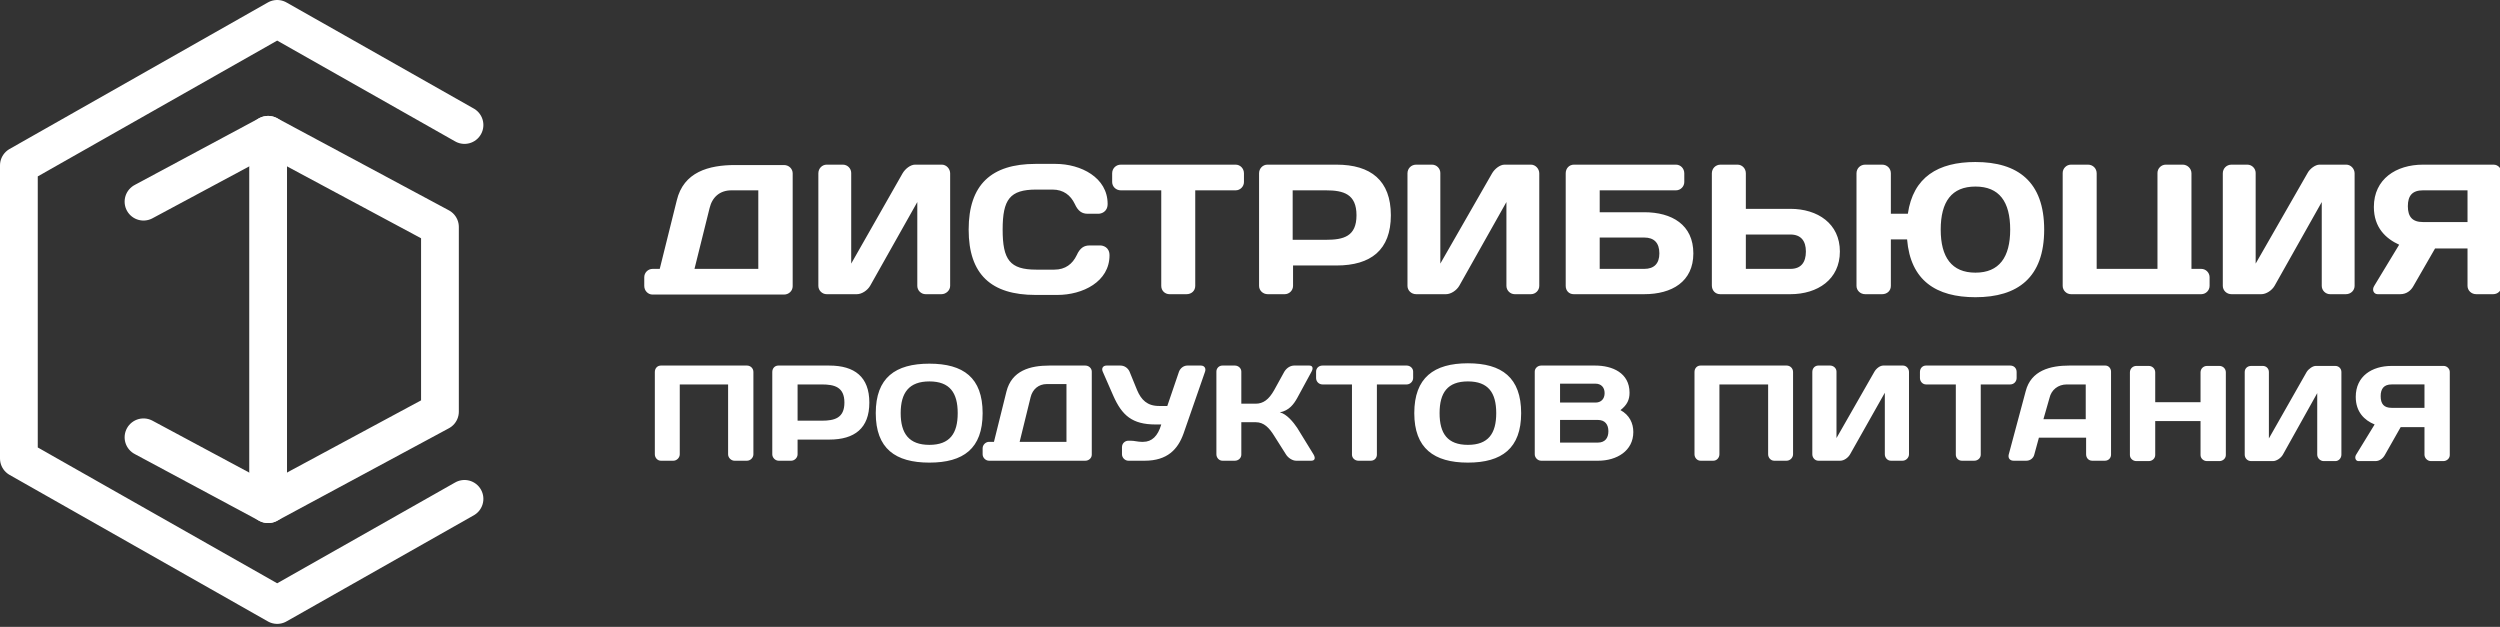 <?xml version="1.0" encoding="UTF-8"?> <svg xmlns="http://www.w3.org/2000/svg" version="1.2" viewBox="0 0 662 166" width="662" height="166"><rect x="0" y="0" width="662" height="166" fill="#333333" stroke="none"/><title>88Монтажная область 2-svg</title><style> .s0 { fill: #ffffff } .s1 { fill: none;stroke: #ffffff;stroke-linecap: round;stroke-linejoin: round;stroke-width: 10 } </style><g id="Layer"><path id="ДИСТРИБЬЮЦИЯ" class="s0" aria-label="ДИСТРИБЬЮЦИЯ" d="m174.7 71.2h-1.9c-1.2 0-2.2 1-2.2 2.2v2.3c0 1.3 1 2.3 2.2 2.3h34.8c1.3 0 2.3-1 2.3-2.2v-29.9c0-1.2-1-2.2-2.3-2.2h-12.9c-7 0-13.7 1.8-15.5 9.4zm13.2-16.1c0.7-2.9 2.7-4.7 5.8-4.7h7.1v20.8h-16.9zm61.4 22.8c1.2 0 2.3-1 2.3-2.2v-29.8c0-1.2-1-2.3-2.2-2.3h-7.1c-1.2 0-2.6 1.1-3.3 2.3l-13.6 23.9v-24c0-1.2-1-2.2-2.2-2.2h-4.3c-1.2 0-2.2 1-2.2 2.3v29.8c0 1.2 1 2.2 2.2 2.2h8c1.3 0 2.8-1 3.5-2.2l12.5-22.2v22.2c0 1.2 1 2.2 2.2 2.2zm7.2-17.1c0 11.9 6 17.3 17.7 17.3h5.8c6.7 0 13.8-3.5 13.8-10.5 0-2.2-1.8-2.6-2.4-2.6h-2.9c-1.4 0-2.5 0.6-3.4 2.6-1.1 2.3-3 3.8-5.9 3.8h-4.8c-7 0-8.9-2.6-8.9-10.6 0-8 1.9-10.6 8.9-10.6h4.3c2.9 0 4.8 1.5 5.9 3.8 0.9 2 2 2.6 3.4 2.6h2.9c0.6 0 2.4-0.4 2.4-2.6 0-7-7.1-10.6-13.8-10.6h-5.3c-11.7 0-17.7 5.5-17.7 17.4zm40.3-17.2c-1.3 0-2.3 1-2.3 2.3v2.3c0 1.2 1 2.2 2.3 2.2h10.7v25.3c0 1.3 1 2.2 2.2 2.2h4.5c1.3 0 2.3-0.9 2.3-2.2v-25.3h10.7c1.2 0 2.2-1 2.2-2.2v-2.3c0-1.3-1-2.3-2.2-2.3zm54.3 6.8c4.7 0 8.1 1 8.1 6.6 0 5.6-3.4 6.5-8.1 6.5h-8.8v-13.1zm-15.5-6.8c-1.2 0-2.2 1-2.2 2.3v29.8c0 1.2 1 2.2 2.3 2.2h4.5c1.2 0 2.2-1 2.2-2.2v-5.4h11.5c9.1 0 14.4-4.1 14.4-13.3 0-9.2-5.3-13.4-14.4-13.4zm69.8 34.3c1.2 0 2.2-1 2.2-2.2v-29.8c0-1.2-1-2.3-2.2-2.3h-7c-1.2 0-2.6 1.1-3.3 2.3l-13.7 23.9v-24c0-1.2-1-2.2-2.2-2.2h-4.2c-1.3 0-2.3 1-2.3 2.3v29.8c0 1.2 1 2.2 2.3 2.2h7.9c1.3 0 2.8-1 3.5-2.2l12.5-22.2v22.2c0 1.2 1 2.2 2.2 2.2zm30-15c2.6 0 4 1.4 4 4.2 0 2.7-1.4 4.1-4 4.1h-11.8v-8.3zm-11.8-6.7v-5.8h20.2c1.2 0 2.2-1 2.2-2.2v-2.3c0-1.3-1-2.3-2.2-2.3h-27c-1.3 0-2.2 1-2.2 2.3v29.8c0 1.3 0.9 2.2 2.1 2.2h18.7c7.3 0 13-3.3 13-10.8 0-7.6-5.7-10.9-13-10.9zm50.5 5.9c2.8 0 4.1 1.7 4.1 4.5 0 2.9-1.3 4.6-4.1 4.6h-11.8v-9.1zm-11.8-6.8v-9.4c0-1.3-1-2.3-2.2-2.3h-4.5c-1.3 0-2.3 1-2.3 2.3v29.7c0 1.3 0.9 2.3 2.2 2.3h18.6c7.2 0 13.1-3.9 13.1-11.3 0-7.4-5.9-11.3-13.1-11.3zm60.8-12.4c-9.9 0-16.5 4-17.9 13.7h-4.5v-10.7c0-1.3-1-2.3-2.3-2.3h-4.5c-1.3 0-2.3 1-2.3 2.3v29.8c0 1.2 1 2.2 2.3 2.2h4.5c1.3 0 2.3-0.9 2.3-2.2v-12.3h4.3c0.9 10.9 7.7 15.3 18.1 15.3 11.2 0 18.2-5.2 18.2-17.9 0-12.7-7-17.9-18.2-17.9zm0 29.3c-6.3 0-9.2-4.1-9.2-11.4 0-7.4 2.9-11.4 9.2-11.4 6.3 0 9.2 4 9.2 11.4 0 7.3-2.9 11.4-9.2 11.4zm59.8 5.7c1.2 0 2.2-1 2.2-2.2v-2.3c0-1.2-1-2.2-2.2-2.2h-2.6v-25.3c0-1.3-1.1-2.3-2.3-2.3h-4.5c-1.2 0-2.2 1-2.2 2.2v25.4h-16.1v-25.3c0-1.3-1-2.3-2.3-2.3h-4.5c-1.2 0-2.2 1-2.2 2.2v29.9c0 1.2 1 2.2 2.2 2.2zm38.3 0c1.3 0 2.3-1 2.3-2.2v-29.8c0-1.2-1-2.3-2.2-2.3h-7.1c-1.1 0-2.6 1.1-3.2 2.3l-13.7 23.9v-24c0-1.2-1-2.2-2.2-2.2h-4.2c-1.3 0-2.3 1-2.3 2.3v29.8c0 1.2 1 2.2 2.3 2.2h7.9c1.3 0 2.8-1 3.5-2.2l12.5-22.2v22.2c0 1.2 1 2.2 2.2 2.2zm14.1-13.1l-6.6 10.9c-0.7 1.1-0.1 2.2 0.9 2.2h6c1.6 0 2.8-0.9 3.5-2.2l5.7-9.9h8.6v9.9c0 1.2 1 2.2 2.3 2.2h4.5c1.2 0 2.2-0.9 2.2-2.2v-29.9c0-1.2-0.9-2.2-2.1-2.2h-18.7c-7.1 0-13 3.8-13 11.2 0 5.5 3.2 8.4 6.7 10zm6.3-6c-2.8 0-4-1.4-4-4.2 0-2.8 1.2-4.2 4-4.2h11.8v8.4z"></path><path id="ПРОДУКТОВ ПИТАНИЯ" class="s0" aria-label="ПРОДУКТОВ ПИТАНИЯ" d="m197.8 122c0.9 0 1.7-0.8 1.7-1.7v-21.8c0-1-0.8-1.7-1.7-1.7h-22.8c-0.9 0-1.6 0.7-1.6 1.7v21.8c0 0.9 0.7 1.7 1.6 1.7h3.3c0.9 0 1.7-0.8 1.7-1.7v-18.5h12.8v18.5c0 0.9 0.8 1.7 1.7 1.7zm19.8-20.2c3.4 0 6 0.7 6 4.8 0 4.1-2.6 4.8-6 4.8h-6.4v-9.6zm-11.5-5c-0.9 0-1.6 0.7-1.6 1.7v21.8c0 0.9 0.8 1.7 1.7 1.7h3.3c0.9 0 1.7-0.8 1.7-1.7v-3.9h8.4c6.7 0 10.6-3 10.6-9.8 0-6.8-3.9-9.8-10.6-9.8zm40 4.2c5.4 0 7.5 3 7.5 8.4 0 5.4-2.1 8.4-7.5 8.4-5.4 0-7.6-3-7.6-8.4 0-5.4 2.2-8.4 7.6-8.4zm-14.2 8.4c0 9.4 5.2 13.1 14.2 13.1 9 0 14.1-3.7 14.1-13.1 0-9.4-5.1-13.1-14.1-13.1-9 0-14.2 3.7-14.2 13.1zm31.3 7.6h-1.3c-0.9 0-1.7 0.8-1.7 1.7v1.6c0 0.9 0.8 1.7 1.7 1.7h25.5c0.9 0 1.7-0.7 1.7-1.6v-22c0-0.9-0.8-1.6-1.7-1.6h-9.5c-5.1 0-10 1.3-11.4 6.9zm9.7-11.8c0.5-2.1 2.1-3.5 4.3-3.5h5.2v15.3h-12.4zm25.9 11.5c-0.9 0-1.7 0.7-1.7 1.7v1.9c0 0.9 0.8 1.7 1.7 1.7h4.3c6 0 8.8-3 10.3-7.2l5.7-16.4c0.3-0.9-0.2-1.6-1.1-1.6h-3.6c-0.9 0-1.8 0.6-2.2 1.6l-3.1 9.1h-2.2c-3.1 0-4.7-1.6-5.8-4.2l-2-4.9c-0.4-0.9-1.3-1.6-2.4-1.6h-3.7c-0.9 0-1.4 0.7-1 1.6l2.8 6.4c2.3 5.2 5 7.6 11.2 7.6h1.5c-0.9 3.1-2.5 4.6-4.8 4.6h-0.4c-1 0-1.9-0.3-2.9-0.3zm28.2 5.3c0.9 0 1.7-0.7 1.7-1.6v-8.6h3.8c2.2 0 3.6 1.5 4.9 3.6l3.1 4.9c0.6 1 1.8 1.7 2.7 1.7h4c1 0 1.2-0.7 0.6-1.7l-4.3-7c-1-1.5-2.8-3.7-4.6-4.1 2.5-0.5 3.7-2.2 4.6-3.8l3.8-7c0.5-0.9 0.3-1.6-0.6-1.6h-4c-0.9 0-1.9 0.5-2.6 1.6l-2.7 4.9c-1.4 2.5-2.9 3.6-4.9 3.6h-3.8v-8.5c0-0.9-0.8-1.6-1.7-1.6h-3.3c-0.9 0-1.6 0.7-1.6 1.6v21.9c0 0.9 0.7 1.7 1.6 1.7zm23.2-25.2c-1 0-1.7 0.7-1.7 1.6v1.7c0 0.9 0.7 1.7 1.7 1.7h7.8v18.6c0 0.9 0.8 1.6 1.7 1.6h3.3c0.9 0 1.6-0.7 1.6-1.6v-18.6h7.9c0.9 0 1.7-0.8 1.7-1.7v-1.7c0-0.9-0.8-1.6-1.7-1.6zm38.5 4.2c5.4 0 7.5 3 7.5 8.4 0 5.4-2.1 8.4-7.5 8.4-5.4 0-7.5-3-7.5-8.4 0-5.4 2.1-8.4 7.5-8.4zm-14.2 8.4c0 9.3 5.2 13.1 14.2 13.1 9 0 14.1-3.8 14.1-13.1 0-9.4-5.1-13.2-14.1-13.2-9 0-14.2 3.8-14.2 13.2zm31.9 10.9c0 0.9 0.8 1.7 1.7 1.7h15.1c4.9 0 9.3-2.6 9.3-7.6 0-2.3-1-4.5-3.4-5.8 1.8-1.4 2.4-2.8 2.4-4.6 0-5.3-4.6-7.2-9.1-7.2h-14.3c-0.9 0-1.7 0.7-1.7 1.6zm16.1-18.7c1.4 0 2.4 0.9 2.4 2.5 0 1.6-1 2.5-2.4 2.5h-9.4v-5zm0.6 9.6c1.9 0 2.8 1.2 2.8 3 0 1.8-0.9 3-2.8 3h-10v-6zm50 10.8c0.9 0 1.7-0.8 1.7-1.7v-21.8c0-1-0.8-1.7-1.7-1.7h-22.8c-0.9 0-1.6 0.7-1.6 1.7v21.8c0 0.9 0.7 1.7 1.6 1.7h3.4c0.9 0 1.6-0.8 1.6-1.7v-18.5h12.9v18.5c0 0.9 0.7 1.7 1.6 1.7zm30.7 0c0.9 0 1.7-0.8 1.7-1.7v-21.8c0-0.9-0.7-1.7-1.6-1.7h-5.2c-0.9 0-1.9 0.8-2.4 1.7l-10 17.5v-17.6c0-0.9-0.8-1.6-1.7-1.6h-3.1c-0.9 0-1.6 0.7-1.6 1.7v21.8c0 0.9 0.7 1.7 1.6 1.7h5.8c1 0 2.1-0.8 2.6-1.7l9.2-16.3v16.3c0 0.9 0.7 1.7 1.6 1.7zm6.2-25.2c-0.9 0-1.6 0.7-1.6 1.7v1.6c0 0.9 0.7 1.7 1.6 1.7h7.9v18.6c0 0.9 0.7 1.6 1.6 1.6h3.3c0.9 0 1.7-0.7 1.7-1.6v-18.6h7.8c1 0 1.7-0.8 1.7-1.7v-1.6c0-1-0.7-1.7-1.7-1.7zm21.9 23.6c-0.2 0.9 0.3 1.6 1.3 1.6h3.4c1 0 1.9-0.7 2.1-1.7l1.2-4.4h12.5v4.4c0 1 0.7 1.7 1.6 1.7h3.4c0.9 0 1.6-0.7 1.6-1.6v-22c0-0.8-0.6-1.6-1.5-1.6h-9.5c-5.1 0-10.2 1.3-11.6 6.8zm10.8-15c0.5-2.2 2.3-3.6 4.6-3.6h5v9.2h-11.2zm40 15.1c0 0.9 0.8 1.6 1.7 1.6h3.3c0.9 0 1.7-0.7 1.7-1.6v-21.9c0-1-0.8-1.7-1.7-1.7h-3.3c-0.9 0-1.7 0.7-1.7 1.7v7.9h-12v-7.9c0-1-0.8-1.7-1.7-1.7h-3.3c-0.9 0-1.7 0.7-1.7 1.7v21.9c0 0.9 0.8 1.6 1.7 1.6h3.3c0.9 0 1.7-0.7 1.7-1.6v-9h12zm35.7 1.6c0.9 0 1.6-0.8 1.6-1.7v-21.9c0-0.9-0.7-1.6-1.6-1.6h-5.2c-0.8 0-1.9 0.8-2.4 1.6l-10 17.6v-17.6c0-0.9-0.7-1.6-1.6-1.6h-3.1c-1 0-1.7 0.7-1.7 1.6v21.9c0 0.9 0.7 1.7 1.7 1.7h5.8c0.9 0 2.1-0.8 2.6-1.7l9.1-16.3v16.3c0 0.9 0.8 1.7 1.7 1.7zm10.4-9.7l-4.9 8c-0.5 0.8-0.1 1.7 0.6 1.7h4.5c1.1 0 2-0.7 2.5-1.6l4.2-7.4h6.3v7.3c0 0.9 0.8 1.7 1.7 1.7h3.3c0.9 0 1.7-0.7 1.7-1.6v-22c0-0.9-0.8-1.6-1.6-1.6h-13.8c-5.2 0-9.5 2.7-9.5 8.2 0 4 2.3 6.2 5 7.3zm4.5-4.4c-2 0-2.9-1-2.9-3.1 0-2 0.9-3.1 2.9-3.1h8.7v6.2z"></path></g><path id="Layer" class="s1" d="m71 35.7v97.8"></path><path id="Layer" fill-rule="evenodd" class="s1" d="m38 115.8l33 17.7 45.5-24.5v-48.9l-45.5-24.4-33 17.7"></path><path id="Layer" fill-rule="evenodd" class="s1" d="m123 33.1l-49.6-28.1-68.4 38.8v77.6l68.4 38.8 49.6-28.1"></path></svg> 